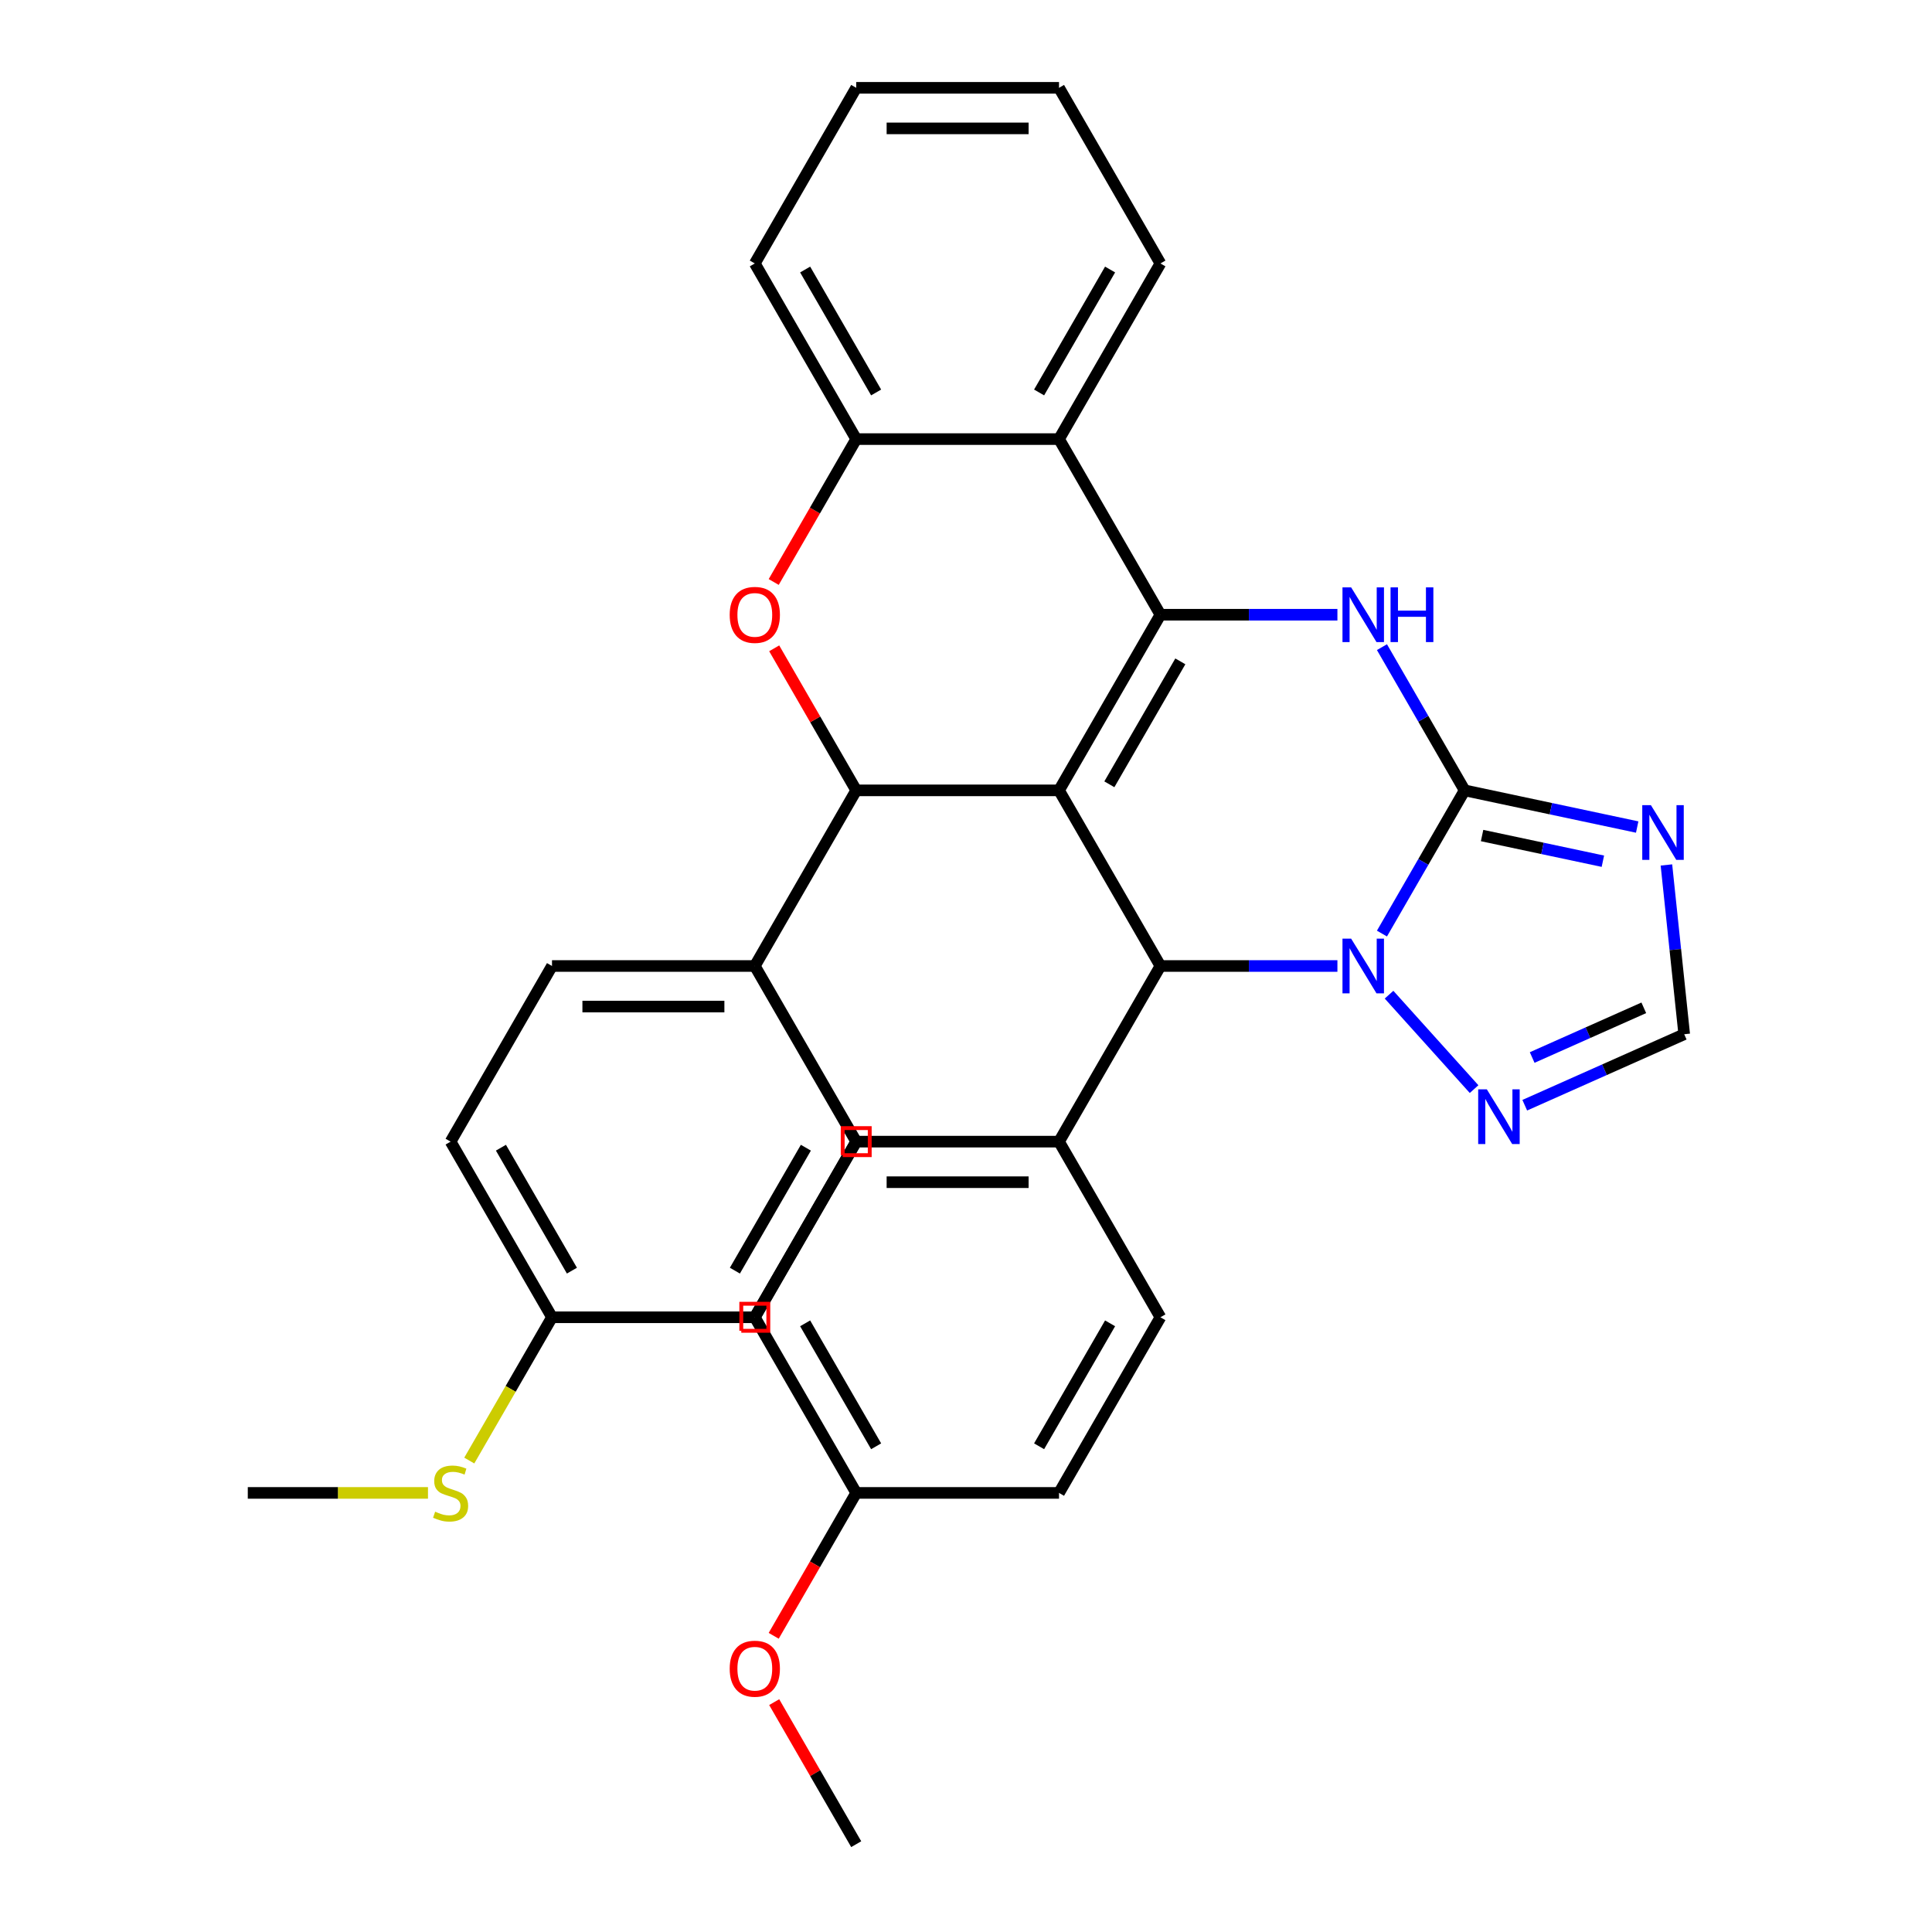 <?xml version='1.0' encoding='iso-8859-1'?>
<svg version='1.1' baseProfile='full'
              xmlns='http://www.w3.org/2000/svg'
                      xmlns:rdkit='http://www.rdkit.org/xml'
                      xmlns:xlink='http://www.w3.org/1999/xlink'
                  xml:space='preserve'
width='1000px' height='1000px' viewBox='0 0 1000 1000'>
<!-- END OF HEADER -->
<rect style='opacity:1.0;fill:#FFFFFF;stroke:none' width='1000' height='1000' x='0' y='0'> </rect>
<path class='bond-0' d='M 548.147,409.091 L 600.633,318.182' style='fill:none;fill-rule:evenodd;stroke:#000000;stroke-width:6px;stroke-linecap:butt;stroke-linejoin:miter;stroke-opacity:1' />
<path class='bond-0' d='M 574.202,405.952 L 610.942,342.315' style='fill:none;fill-rule:evenodd;stroke:#000000;stroke-width:6px;stroke-linecap:butt;stroke-linejoin:miter;stroke-opacity:1' />
<path class='bond-4' d='M 548.147,409.091 L 600.633,500' style='fill:none;fill-rule:evenodd;stroke:#000000;stroke-width:6px;stroke-linecap:butt;stroke-linejoin:miter;stroke-opacity:1' />
<path class='bond-5' d='M 548.147,409.091 L 443.174,409.091' style='fill:none;fill-rule:evenodd;stroke:#000000;stroke-width:6px;stroke-linecap:butt;stroke-linejoin:miter;stroke-opacity:1' />
<path class='bond-3' d='M 600.633,318.182 L 646.438,318.182' style='fill:none;fill-rule:evenodd;stroke:#000000;stroke-width:6px;stroke-linecap:butt;stroke-linejoin:miter;stroke-opacity:1' />
<path class='bond-3' d='M 646.438,318.182 L 692.242,318.182' style='fill:none;fill-rule:evenodd;stroke:#0000FF;stroke-width:6px;stroke-linecap:butt;stroke-linejoin:miter;stroke-opacity:1' />
<path class='bond-8' d='M 600.633,318.182 L 548.147,227.273' style='fill:none;fill-rule:evenodd;stroke:#000000;stroke-width:6px;stroke-linecap:butt;stroke-linejoin:miter;stroke-opacity:1' />
<path class='bond-1' d='M 758.093,409.091 L 736.695,446.153' style='fill:none;fill-rule:evenodd;stroke:#000000;stroke-width:6px;stroke-linecap:butt;stroke-linejoin:miter;stroke-opacity:1' />
<path class='bond-1' d='M 736.695,446.153 L 715.297,483.216' style='fill:none;fill-rule:evenodd;stroke:#0000FF;stroke-width:6px;stroke-linecap:butt;stroke-linejoin:miter;stroke-opacity:1' />
<path class='bond-6' d='M 758.093,409.091 L 802.75,418.583' style='fill:none;fill-rule:evenodd;stroke:#000000;stroke-width:6px;stroke-linecap:butt;stroke-linejoin:miter;stroke-opacity:1' />
<path class='bond-6' d='M 802.75,418.583 L 847.407,428.075' style='fill:none;fill-rule:evenodd;stroke:#0000FF;stroke-width:6px;stroke-linecap:butt;stroke-linejoin:miter;stroke-opacity:1' />
<path class='bond-6' d='M 767.125,432.474 L 798.385,439.119' style='fill:none;fill-rule:evenodd;stroke:#000000;stroke-width:6px;stroke-linecap:butt;stroke-linejoin:miter;stroke-opacity:1' />
<path class='bond-6' d='M 798.385,439.119 L 829.645,445.763' style='fill:none;fill-rule:evenodd;stroke:#0000FF;stroke-width:6px;stroke-linecap:butt;stroke-linejoin:miter;stroke-opacity:1' />
<path class='bond-32' d='M 758.093,409.091 L 736.695,372.029' style='fill:none;fill-rule:evenodd;stroke:#000000;stroke-width:6px;stroke-linecap:butt;stroke-linejoin:miter;stroke-opacity:1' />
<path class='bond-32' d='M 736.695,372.029 L 715.297,334.966' style='fill:none;fill-rule:evenodd;stroke:#0000FF;stroke-width:6px;stroke-linecap:butt;stroke-linejoin:miter;stroke-opacity:1' />
<path class='bond-2' d='M 692.242,500 L 646.438,500' style='fill:none;fill-rule:evenodd;stroke:#0000FF;stroke-width:6px;stroke-linecap:butt;stroke-linejoin:miter;stroke-opacity:1' />
<path class='bond-2' d='M 646.438,500 L 600.633,500' style='fill:none;fill-rule:evenodd;stroke:#000000;stroke-width:6px;stroke-linecap:butt;stroke-linejoin:miter;stroke-opacity:1' />
<path class='bond-9' d='M 718.971,514.843 L 762.982,563.722' style='fill:none;fill-rule:evenodd;stroke:#0000FF;stroke-width:6px;stroke-linecap:butt;stroke-linejoin:miter;stroke-opacity:1' />
<path class='bond-12' d='M 600.633,500 L 548.147,590.909' style='fill:none;fill-rule:evenodd;stroke:#000000;stroke-width:6px;stroke-linecap:butt;stroke-linejoin:miter;stroke-opacity:1' />
<path class='bond-7' d='M 443.174,409.091 L 421.949,372.329' style='fill:none;fill-rule:evenodd;stroke:#000000;stroke-width:6px;stroke-linecap:butt;stroke-linejoin:miter;stroke-opacity:1' />
<path class='bond-7' d='M 421.949,372.329 L 400.725,335.566' style='fill:none;fill-rule:evenodd;stroke:#FF0000;stroke-width:6px;stroke-linecap:butt;stroke-linejoin:miter;stroke-opacity:1' />
<path class='bond-13' d='M 443.174,409.091 L 390.688,500' style='fill:none;fill-rule:evenodd;stroke:#000000;stroke-width:6px;stroke-linecap:butt;stroke-linejoin:miter;stroke-opacity:1' />
<path class='bond-36' d='M 862.536,447.7 L 867.14,491.507' style='fill:none;fill-rule:evenodd;stroke:#0000FF;stroke-width:6px;stroke-linecap:butt;stroke-linejoin:miter;stroke-opacity:1' />
<path class='bond-36' d='M 867.14,491.507 L 871.744,535.314' style='fill:none;fill-rule:evenodd;stroke:#000000;stroke-width:6px;stroke-linecap:butt;stroke-linejoin:miter;stroke-opacity:1' />
<path class='bond-10' d='M 400.471,301.237 L 421.822,264.255' style='fill:none;fill-rule:evenodd;stroke:#FF0000;stroke-width:6px;stroke-linecap:butt;stroke-linejoin:miter;stroke-opacity:1' />
<path class='bond-10' d='M 421.822,264.255 L 443.174,227.273' style='fill:none;fill-rule:evenodd;stroke:#000000;stroke-width:6px;stroke-linecap:butt;stroke-linejoin:miter;stroke-opacity:1' />
<path class='bond-25' d='M 548.147,227.273 L 600.633,136.364' style='fill:none;fill-rule:evenodd;stroke:#000000;stroke-width:6px;stroke-linecap:butt;stroke-linejoin:miter;stroke-opacity:1' />
<path class='bond-25' d='M 537.838,203.139 L 574.579,139.503' style='fill:none;fill-rule:evenodd;stroke:#000000;stroke-width:6px;stroke-linecap:butt;stroke-linejoin:miter;stroke-opacity:1' />
<path class='bond-33' d='M 548.147,227.273 L 443.174,227.273' style='fill:none;fill-rule:evenodd;stroke:#000000;stroke-width:6px;stroke-linecap:butt;stroke-linejoin:miter;stroke-opacity:1' />
<path class='bond-11' d='M 789.211,572.06 L 830.478,553.687' style='fill:none;fill-rule:evenodd;stroke:#0000FF;stroke-width:6px;stroke-linecap:butt;stroke-linejoin:miter;stroke-opacity:1' />
<path class='bond-11' d='M 830.478,553.687 L 871.744,535.314' style='fill:none;fill-rule:evenodd;stroke:#000000;stroke-width:6px;stroke-linecap:butt;stroke-linejoin:miter;stroke-opacity:1' />
<path class='bond-11' d='M 793.052,547.368 L 821.938,534.507' style='fill:none;fill-rule:evenodd;stroke:#0000FF;stroke-width:6px;stroke-linecap:butt;stroke-linejoin:miter;stroke-opacity:1' />
<path class='bond-11' d='M 821.938,534.507 L 850.825,521.646' style='fill:none;fill-rule:evenodd;stroke:#000000;stroke-width:6px;stroke-linecap:butt;stroke-linejoin:miter;stroke-opacity:1' />
<path class='bond-26' d='M 443.174,227.273 L 390.688,136.364' style='fill:none;fill-rule:evenodd;stroke:#000000;stroke-width:6px;stroke-linecap:butt;stroke-linejoin:miter;stroke-opacity:1' />
<path class='bond-26' d='M 453.483,203.139 L 416.743,139.503' style='fill:none;fill-rule:evenodd;stroke:#000000;stroke-width:6px;stroke-linecap:butt;stroke-linejoin:miter;stroke-opacity:1' />
<path class='bond-15' d='M 548.147,590.909 L 443.174,590.909' style='fill:none;fill-rule:evenodd;stroke:#000000;stroke-width:6px;stroke-linecap:butt;stroke-linejoin:miter;stroke-opacity:1' />
<path class='bond-15' d='M 532.401,611.904 L 458.92,611.904' style='fill:none;fill-rule:evenodd;stroke:#000000;stroke-width:6px;stroke-linecap:butt;stroke-linejoin:miter;stroke-opacity:1' />
<path class='bond-17' d='M 548.147,590.909 L 600.633,681.818' style='fill:none;fill-rule:evenodd;stroke:#000000;stroke-width:6px;stroke-linecap:butt;stroke-linejoin:miter;stroke-opacity:1' />
<path class='bond-14' d='M 390.688,500 L 285.715,500' style='fill:none;fill-rule:evenodd;stroke:#000000;stroke-width:6px;stroke-linecap:butt;stroke-linejoin:miter;stroke-opacity:1' />
<path class='bond-14' d='M 374.942,520.995 L 301.461,520.995' style='fill:none;fill-rule:evenodd;stroke:#000000;stroke-width:6px;stroke-linecap:butt;stroke-linejoin:miter;stroke-opacity:1' />
<path class='bond-16' d='M 390.688,500 L 443.174,590.909' style='fill:none;fill-rule:evenodd;stroke:#000000;stroke-width:6px;stroke-linecap:butt;stroke-linejoin:miter;stroke-opacity:1' />
<path class='bond-22' d='M 285.715,500 L 233.229,590.909' style='fill:none;fill-rule:evenodd;stroke:#000000;stroke-width:6px;stroke-linecap:butt;stroke-linejoin:miter;stroke-opacity:1' />
<path class='bond-24' d='M 443.174,590.909 L 390.688,681.818' style='fill:none;fill-rule:evenodd;stroke:#000000;stroke-width:6px;stroke-linecap:butt;stroke-linejoin:miter;stroke-opacity:1' />
<path class='bond-21' d='M 443.174,590.909 L 390.688,681.818' style='fill:none;fill-rule:evenodd;stroke:#000000;stroke-width:6px;stroke-linecap:butt;stroke-linejoin:miter;stroke-opacity:1' />
<path class='bond-21' d='M 417.119,594.048 L 380.379,657.685' style='fill:none;fill-rule:evenodd;stroke:#000000;stroke-width:6px;stroke-linecap:butt;stroke-linejoin:miter;stroke-opacity:1' />
<path class='bond-23' d='M 600.633,681.818 L 548.147,772.727' style='fill:none;fill-rule:evenodd;stroke:#000000;stroke-width:6px;stroke-linecap:butt;stroke-linejoin:miter;stroke-opacity:1' />
<path class='bond-23' d='M 574.579,684.957 L 537.838,748.594' style='fill:none;fill-rule:evenodd;stroke:#000000;stroke-width:6px;stroke-linecap:butt;stroke-linejoin:miter;stroke-opacity:1' />
<path class='bond-18' d='M 285.715,681.818 L 390.688,681.818' style='fill:none;fill-rule:evenodd;stroke:#000000;stroke-width:6px;stroke-linecap:butt;stroke-linejoin:miter;stroke-opacity:1' />
<path class='bond-19' d='M 285.715,681.818 L 264.306,718.901' style='fill:none;fill-rule:evenodd;stroke:#000000;stroke-width:6px;stroke-linecap:butt;stroke-linejoin:miter;stroke-opacity:1' />
<path class='bond-19' d='M 264.306,718.901 L 242.896,755.983' style='fill:none;fill-rule:evenodd;stroke:#CCCC00;stroke-width:6px;stroke-linecap:butt;stroke-linejoin:miter;stroke-opacity:1' />
<path class='bond-34' d='M 285.715,681.818 L 233.229,590.909' style='fill:none;fill-rule:evenodd;stroke:#000000;stroke-width:6px;stroke-linecap:butt;stroke-linejoin:miter;stroke-opacity:1' />
<path class='bond-34' d='M 296.024,657.685 L 259.283,594.048' style='fill:none;fill-rule:evenodd;stroke:#000000;stroke-width:6px;stroke-linecap:butt;stroke-linejoin:miter;stroke-opacity:1' />
<path class='bond-28' d='M 221.524,772.727 L 174.89,772.727' style='fill:none;fill-rule:evenodd;stroke:#CCCC00;stroke-width:6px;stroke-linecap:butt;stroke-linejoin:miter;stroke-opacity:1' />
<path class='bond-28' d='M 174.89,772.727 L 128.256,772.727' style='fill:none;fill-rule:evenodd;stroke:#000000;stroke-width:6px;stroke-linecap:butt;stroke-linejoin:miter;stroke-opacity:1' />
<path class='bond-20' d='M 443.174,772.727 L 548.147,772.727' style='fill:none;fill-rule:evenodd;stroke:#000000;stroke-width:6px;stroke-linecap:butt;stroke-linejoin:miter;stroke-opacity:1' />
<path class='bond-27' d='M 443.174,772.727 L 421.822,809.71' style='fill:none;fill-rule:evenodd;stroke:#000000;stroke-width:6px;stroke-linecap:butt;stroke-linejoin:miter;stroke-opacity:1' />
<path class='bond-27' d='M 421.822,809.71 L 400.471,846.692' style='fill:none;fill-rule:evenodd;stroke:#FF0000;stroke-width:6px;stroke-linecap:butt;stroke-linejoin:miter;stroke-opacity:1' />
<path class='bond-35' d='M 443.174,772.727 L 390.688,681.818' style='fill:none;fill-rule:evenodd;stroke:#000000;stroke-width:6px;stroke-linecap:butt;stroke-linejoin:miter;stroke-opacity:1' />
<path class='bond-35' d='M 453.483,748.594 L 416.743,684.957' style='fill:none;fill-rule:evenodd;stroke:#000000;stroke-width:6px;stroke-linecap:butt;stroke-linejoin:miter;stroke-opacity:1' />
<path class='bond-30' d='M 600.633,136.364 L 548.147,45.455' style='fill:none;fill-rule:evenodd;stroke:#000000;stroke-width:6px;stroke-linecap:butt;stroke-linejoin:miter;stroke-opacity:1' />
<path class='bond-31' d='M 390.688,136.364 L 443.174,45.455' style='fill:none;fill-rule:evenodd;stroke:#000000;stroke-width:6px;stroke-linecap:butt;stroke-linejoin:miter;stroke-opacity:1' />
<path class='bond-29' d='M 400.725,881.021 L 421.949,917.783' style='fill:none;fill-rule:evenodd;stroke:#FF0000;stroke-width:6px;stroke-linecap:butt;stroke-linejoin:miter;stroke-opacity:1' />
<path class='bond-29' d='M 421.949,917.783 L 443.174,954.545' style='fill:none;fill-rule:evenodd;stroke:#000000;stroke-width:6px;stroke-linecap:butt;stroke-linejoin:miter;stroke-opacity:1' />
<path class='bond-37' d='M 548.147,45.455 L 443.174,45.455' style='fill:none;fill-rule:evenodd;stroke:#000000;stroke-width:6px;stroke-linecap:butt;stroke-linejoin:miter;stroke-opacity:1' />
<path class='bond-37' d='M 532.401,66.449 L 458.92,66.449' style='fill:none;fill-rule:evenodd;stroke:#000000;stroke-width:6px;stroke-linecap:butt;stroke-linejoin:miter;stroke-opacity:1' />
<path  class='atom-3' d='M 699.346 485.84
L 708.626 500.84
Q 709.546 502.32, 711.026 505
Q 712.506 507.68, 712.586 507.84
L 712.586 485.84
L 716.346 485.84
L 716.346 514.16
L 712.466 514.16
L 702.506 497.76
Q 701.346 495.84, 700.106 493.64
Q 698.906 491.44, 698.546 490.76
L 698.546 514.16
L 694.866 514.16
L 694.866 485.84
L 699.346 485.84
' fill='#0000FF'/>
<path  class='atom-4' d='M 699.346 304.022
L 708.626 319.022
Q 709.546 320.502, 711.026 323.182
Q 712.506 325.862, 712.586 326.022
L 712.586 304.022
L 716.346 304.022
L 716.346 332.342
L 712.466 332.342
L 702.506 315.942
Q 701.346 314.022, 700.106 311.822
Q 698.906 309.622, 698.546 308.942
L 698.546 332.342
L 694.866 332.342
L 694.866 304.022
L 699.346 304.022
' fill='#0000FF'/>
<path  class='atom-4' d='M 719.746 304.022
L 723.586 304.022
L 723.586 316.062
L 738.066 316.062
L 738.066 304.022
L 741.906 304.022
L 741.906 332.342
L 738.066 332.342
L 738.066 319.262
L 723.586 319.262
L 723.586 332.342
L 719.746 332.342
L 719.746 304.022
' fill='#0000FF'/>
<path  class='atom-7' d='M 854.511 416.756
L 863.791 431.756
Q 864.711 433.236, 866.191 435.916
Q 867.671 438.596, 867.751 438.756
L 867.751 416.756
L 871.511 416.756
L 871.511 445.076
L 867.631 445.076
L 857.671 428.676
Q 856.511 426.756, 855.271 424.556
Q 854.071 422.356, 853.711 421.676
L 853.711 445.076
L 850.031 445.076
L 850.031 416.756
L 854.511 416.756
' fill='#0000FF'/>
<path  class='atom-8' d='M 377.688 318.262
Q 377.688 311.462, 381.048 307.662
Q 384.408 303.862, 390.688 303.862
Q 396.968 303.862, 400.328 307.662
Q 403.688 311.462, 403.688 318.262
Q 403.688 325.142, 400.288 329.062
Q 396.888 332.942, 390.688 332.942
Q 384.448 332.942, 381.048 329.062
Q 377.688 325.182, 377.688 318.262
M 390.688 329.742
Q 395.008 329.742, 397.328 326.862
Q 399.688 323.942, 399.688 318.262
Q 399.688 312.702, 397.328 309.902
Q 395.008 307.062, 390.688 307.062
Q 386.368 307.062, 384.008 309.862
Q 381.688 312.662, 381.688 318.262
Q 381.688 323.982, 384.008 326.862
Q 386.368 329.742, 390.688 329.742
' fill='#FF0000'/>
<path  class='atom-10' d='M 769.587 563.85
L 778.867 578.85
Q 779.787 580.33, 781.267 583.01
Q 782.747 585.69, 782.827 585.85
L 782.827 563.85
L 786.587 563.85
L 786.587 592.17
L 782.707 592.17
L 772.747 575.77
Q 771.587 573.85, 770.347 571.65
Q 769.147 569.45, 768.787 568.77
L 768.787 592.17
L 765.107 592.17
L 765.107 563.85
L 769.587 563.85
' fill='#0000FF'/>
<path  class='atom-20' d='M 225.229 782.447
Q 225.549 782.567, 226.869 783.127
Q 228.189 783.687, 229.629 784.047
Q 231.109 784.367, 232.549 784.367
Q 235.229 784.367, 236.789 783.087
Q 238.349 781.767, 238.349 779.487
Q 238.349 777.927, 237.549 776.967
Q 236.789 776.007, 235.589 775.487
Q 234.389 774.967, 232.389 774.367
Q 229.869 773.607, 228.349 772.887
Q 226.869 772.167, 225.789 770.647
Q 224.749 769.127, 224.749 766.567
Q 224.749 763.007, 227.149 760.807
Q 229.589 758.607, 234.389 758.607
Q 237.669 758.607, 241.389 760.167
L 240.469 763.247
Q 237.069 761.847, 234.509 761.847
Q 231.749 761.847, 230.229 763.007
Q 228.709 764.127, 228.749 766.087
Q 228.749 767.607, 229.509 768.527
Q 230.309 769.447, 231.429 769.967
Q 232.589 770.487, 234.509 771.087
Q 237.069 771.887, 238.589 772.687
Q 240.109 773.487, 241.189 775.127
Q 242.309 776.727, 242.309 779.487
Q 242.309 783.407, 239.669 785.527
Q 237.069 787.607, 232.709 787.607
Q 230.189 787.607, 228.269 787.047
Q 226.389 786.527, 224.149 785.607
L 225.229 782.447
' fill='#CCCC00'/>
<path  class='atom-28' d='M 377.688 863.716
Q 377.688 856.916, 381.048 853.116
Q 384.408 849.316, 390.688 849.316
Q 396.968 849.316, 400.328 853.116
Q 403.688 856.916, 403.688 863.716
Q 403.688 870.596, 400.288 874.516
Q 396.888 878.396, 390.688 878.396
Q 384.448 878.396, 381.048 874.516
Q 377.688 870.636, 377.688 863.716
M 390.688 875.196
Q 395.008 875.196, 397.328 872.316
Q 399.688 869.396, 399.688 863.716
Q 399.688 858.156, 397.328 855.356
Q 395.008 852.516, 390.688 852.516
Q 386.368 852.516, 384.008 855.316
Q 381.688 858.116, 381.688 863.716
Q 381.688 869.436, 384.008 872.316
Q 386.368 875.196, 390.688 875.196
' fill='#FF0000'/>
<path d='M 436.176,597.907 L 436.176,583.911 L 450.172,583.911 L 450.172,597.907 L 436.176,597.907' style='fill:none;stroke:#FF0000;stroke-width:2px;stroke-linecap:butt;stroke-linejoin:miter;stroke-opacity:1;' />
<path d='M 383.69,688.816 L 383.69,674.82 L 397.686,674.82 L 397.686,688.816 L 383.69,688.816' style='fill:none;stroke:#FF0000;stroke-width:2px;stroke-linecap:butt;stroke-linejoin:miter;stroke-opacity:1;' />
</svg>
